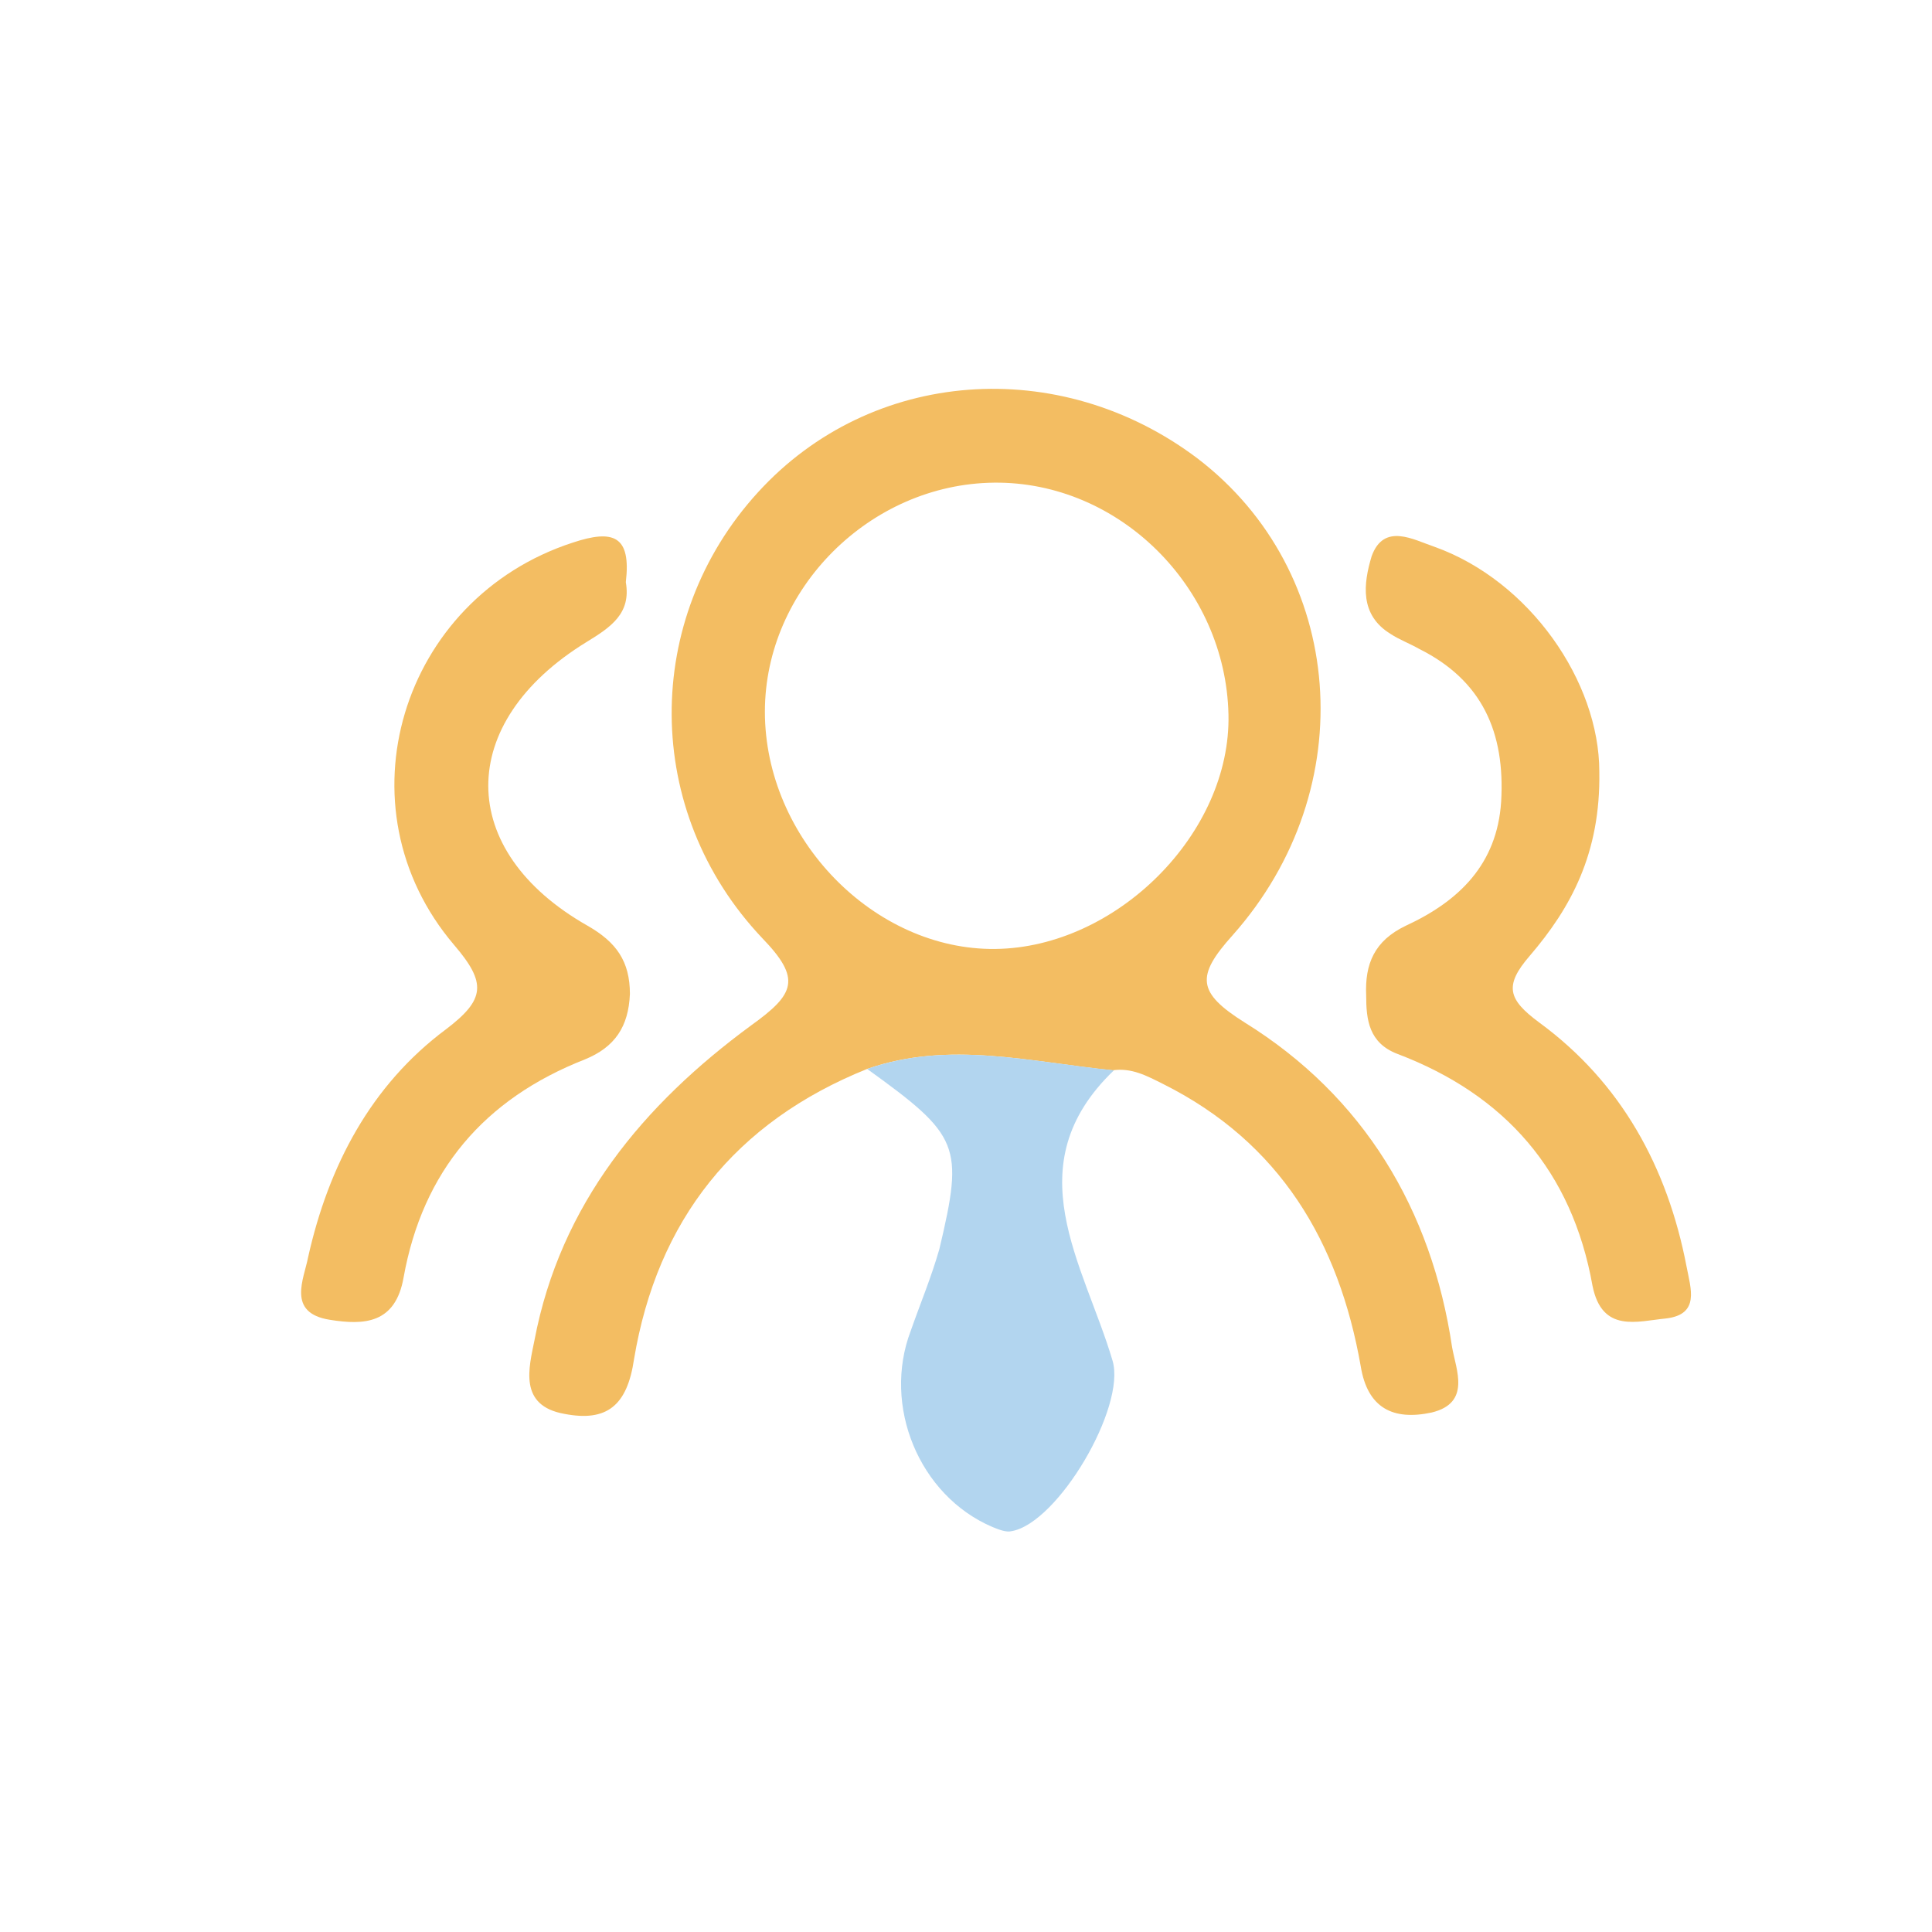 <?xml version="1.0" encoding="utf-8"?>
<!-- Generator: Adobe Illustrator 19.2.1, SVG Export Plug-In . SVG Version: 6.00 Build 0)  -->
<svg version="1.1" id="Vrstva_1" xmlns="http://www.w3.org/2000/svg" xmlns:xlink="http://www.w3.org/1999/xlink" x="0px" y="0px"
	 viewBox="0 0 141.7 141.7" style="enable-background:new 0 0 141.7 141.7;" xml:space="preserve">
<style type="text/css">
	.st0{fill:#F3BD62;}
	.st1{fill:#B2D5EF;}
</style>
<g>
	<path class="st0" d="M63.6,78.4c-9.7,3.9-15.4,11.1-17.1,21.3c-0.5,3.4-2,4.6-5.1,4c-3.4-0.6-2.6-3.4-2.2-5.4
		c1.9-10,8-17.3,15.9-23.1c3.2-2.3,3.7-3.4,0.8-6.4c-8.8-9.3-8.8-23.4-0.3-32.7C63.9,27,77.7,26,87.8,33.6
		c10.9,8.3,12.2,24.2,2.6,35c-2.7,3-2.6,4.2,0.9,6.4c8.7,5.4,13.7,13.7,15.2,23.8c0.3,1.7,1.4,4.1-1.5,4.8c-2.8,0.6-4.7-0.3-5.2-3.4
		c-1.6-9.1-5.9-16.4-14.5-20.7c-1.2-0.6-2.3-1.2-3.7-1C75.6,77.9,69.6,76.3,63.6,78.4z M73,69.6c8.9-0.1,17.3-8.5,17.1-17.2
		c-0.2-9.3-8-17.1-17.2-17c-9.1,0.1-16.8,7.8-16.8,16.8C56.1,61.5,64.1,69.7,73,69.6z"/>
	<path class="st0" d="M45.9,42.7c0.4,2.3-1.1,3.3-2.9,4.4c-9.6,5.9-9.6,15.3,0.1,20.8c2.1,1.2,3.1,2.6,3.1,5
		c-0.1,2.4-1.1,3.9-3.3,4.8c-7.4,2.9-11.9,8.2-13.3,16c-0.6,3.4-2.9,3.5-5.4,3.1c-3.2-0.5-1.9-3-1.6-4.6c1.5-6.7,4.6-12.6,10.1-16.7
		c2.9-2.2,3-3.4,0.6-6.2c-8.6-10.1-3.9-25.4,8.7-29.5C45,38.8,46.3,39.3,45.9,42.7z"/>
	<path class="st0" d="M117.3,56.6c0.1,6-2.1,10-5.1,13.5c-1.9,2.2-1.6,3.2,0.7,4.9c6,4.4,9.4,10.6,10.8,17.9c0.3,1.6,1,3.5-1.5,3.8
		c-2.1,0.2-4.7,1.1-5.4-2.4c-1.5-8.4-6.4-14-14.3-17c-2.1-0.8-2.3-2.5-2.3-4.3c-0.1-2.3,0.6-4,2.9-5.1c3.9-1.8,6.7-4.5,7-9.1
		c0.3-5.1-1.4-8.9-6-11.2c-0.7-0.4-1.5-0.7-2.1-1.1c-2.3-1.4-2-3.7-1.4-5.7c0.9-2.5,3.1-1.2,4.6-0.7C112.2,42.6,117.3,50,117.3,56.6
		z"/>
	<path class="st1" d="M63.6,78.4c6-2.1,12-0.5,18.1,0.1c-7.3,7-2.2,14.2-0.1,21.3c1,3.4-4,11.9-7.4,12.5c-0.4,0.1-0.9-0.1-1.4-0.3
		c-5.4-2.3-8.1-8.9-6-14.4c0.7-2,1.5-3.9,2.1-6C70.7,84,70.4,83.3,63.6,78.4z"/>
</g>
</svg>
